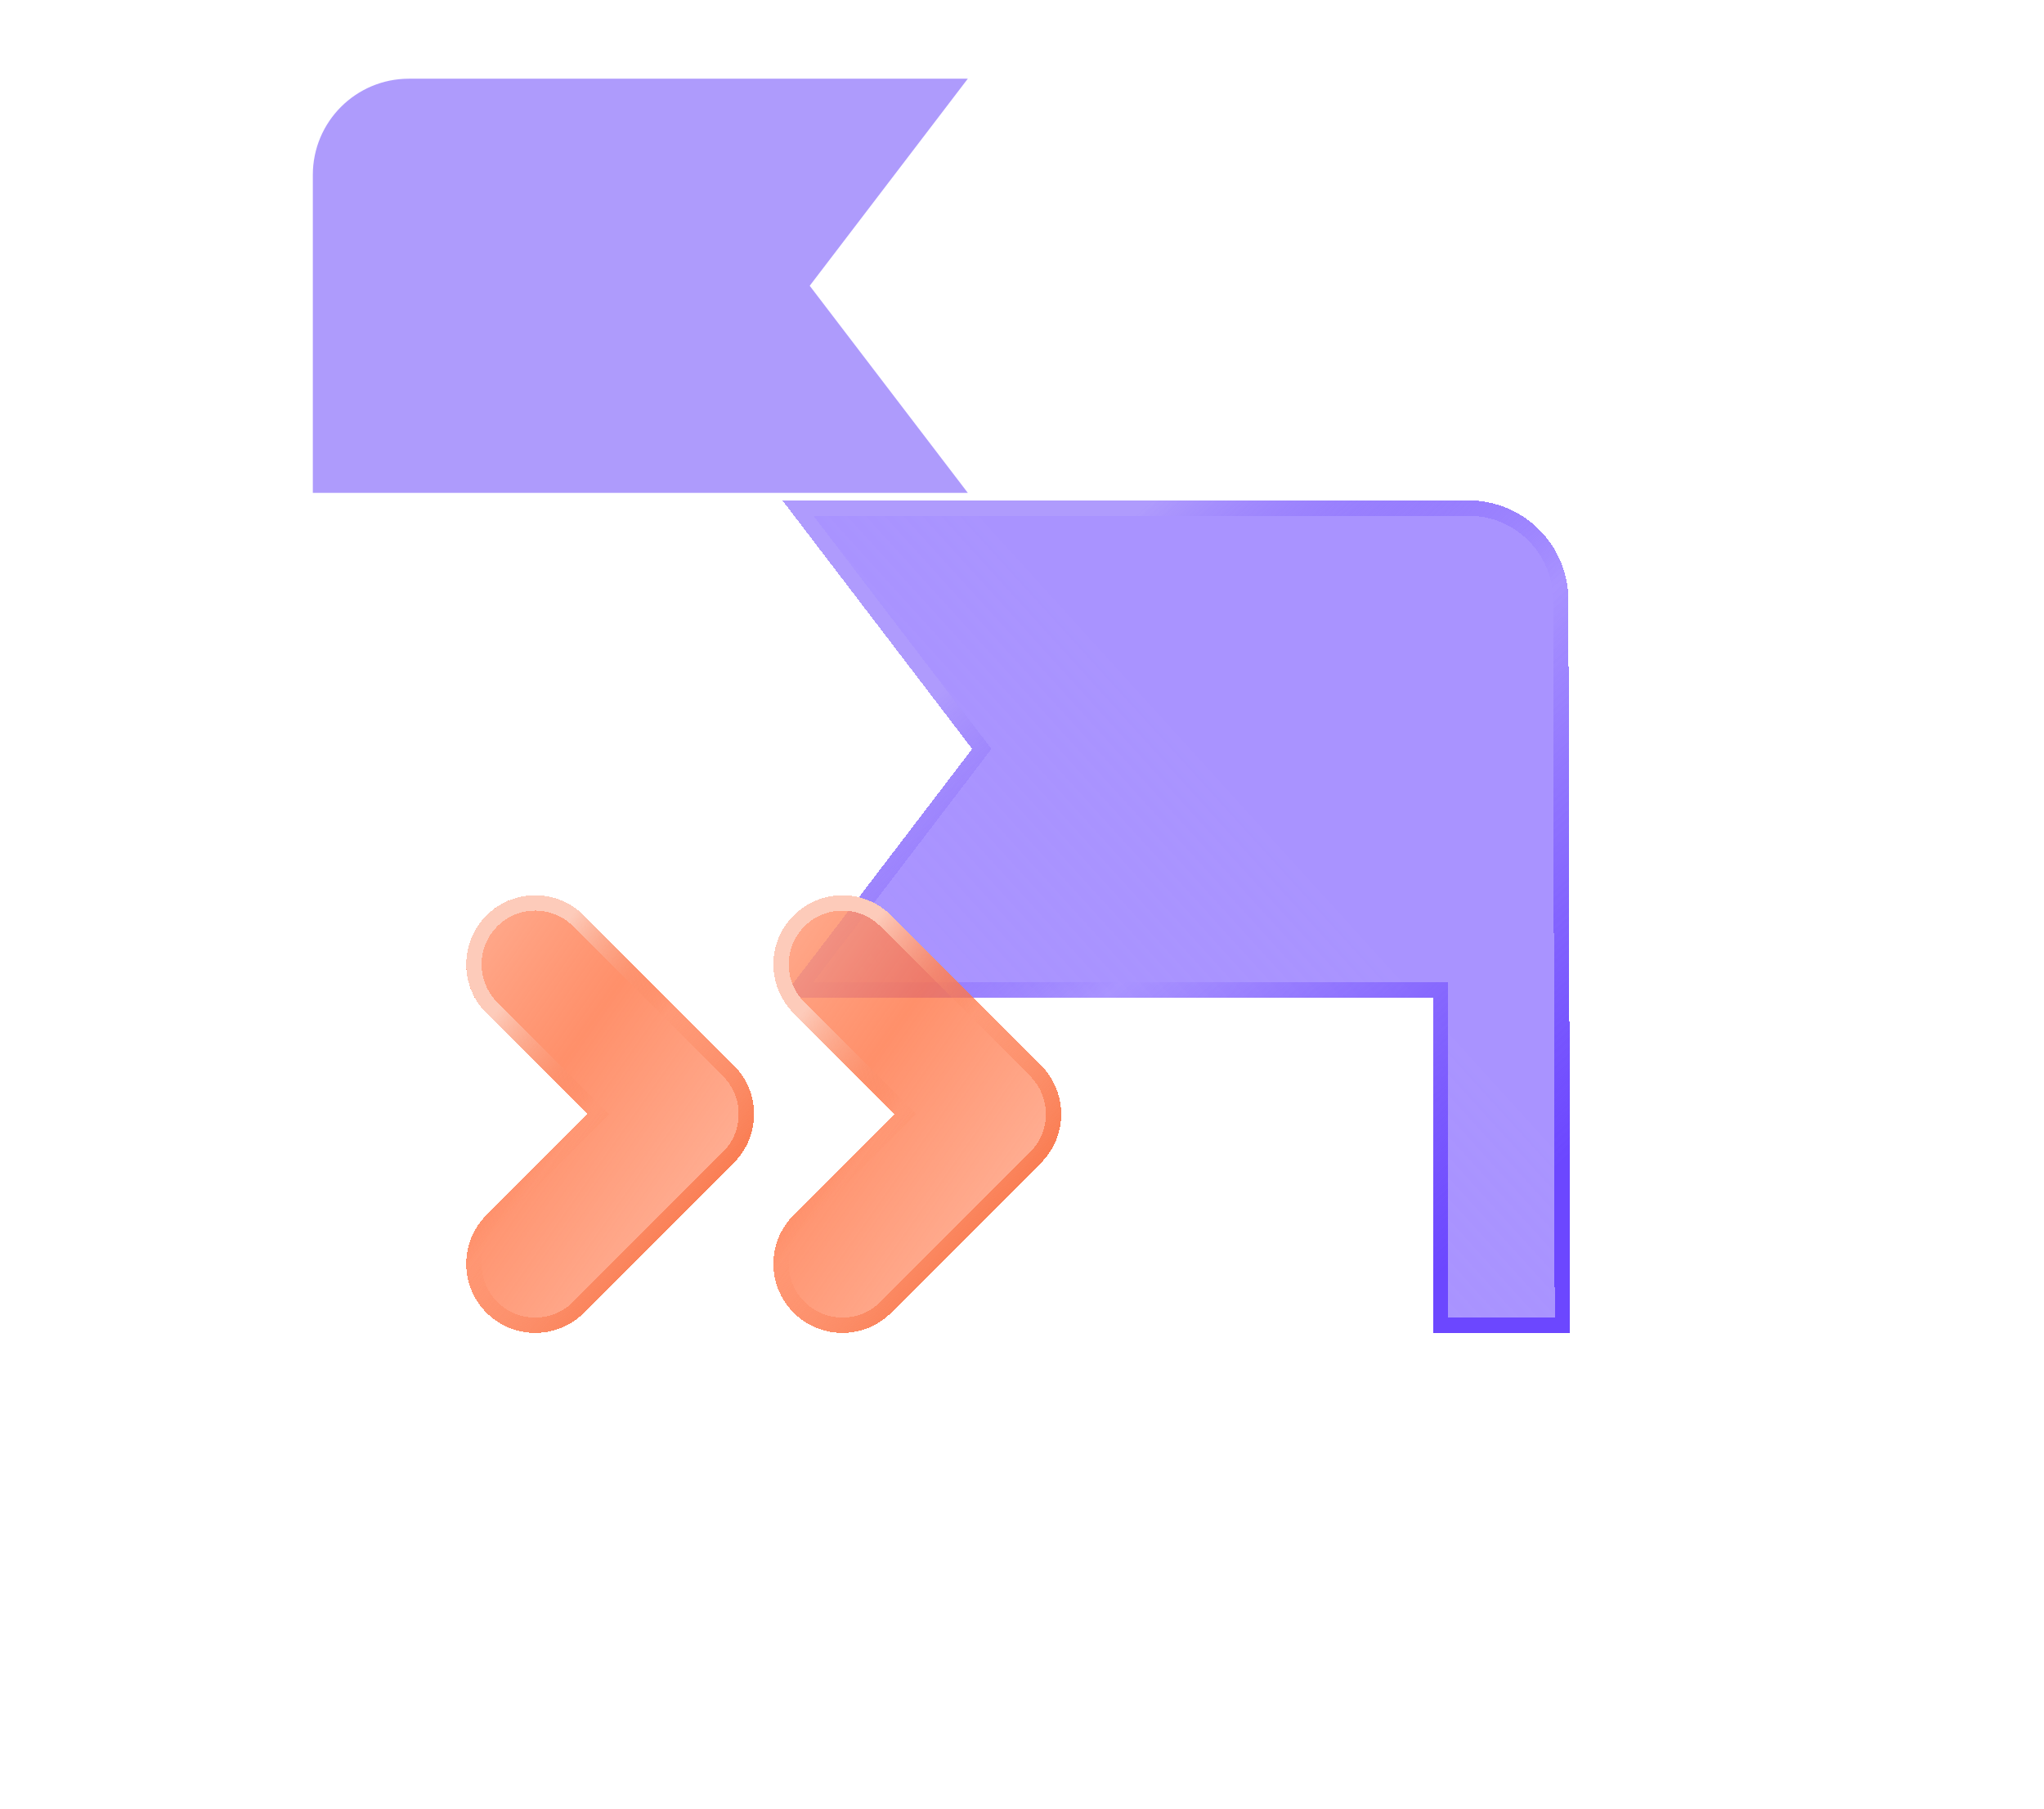 <svg xmlns="http://www.w3.org/2000/svg" width="104" height="92" viewBox="0 0 104 92" fill="none">
  <path opacity="0.5" d="M49.243 25.071H15.917V8.896C15.917 6.194 18.108 4.003 20.81 4.003H49.243L41.199 14.537L49.243 25.071Z" fill="#5F38FB"/>
  <g filter="url(#filter0_bd_4810_3258)">
    <path d="M71.997 22.729C71.997 19.924 69.723 17.649 66.917 17.649H32.005L41.659 30.29L32.005 42.931H65.102V59.986H72.083L71.997 22.729Z" fill="url(#paint0_linear_4810_3258)" shape-rendering="crispEdges"/>
    <path d="M71.607 22.729V22.73L71.692 59.596H65.492V42.931V42.541H65.102H32.794L41.969 30.527L42.15 30.29L41.969 30.053L32.794 18.04H66.917C69.507 18.04 71.607 20.139 71.607 22.729Z" stroke="url(#paint1_linear_4810_3258)" stroke-width="0.78" shape-rendering="crispEdges"/>
  </g>
  <g filter="url(#filter1_bd_4810_3258)">
    <path d="M19.429 59.997C18.531 59.997 17.631 59.654 16.946 58.968C15.574 57.597 15.574 55.373 16.946 54.001L22.081 48.866L16.946 43.732C15.574 42.36 15.574 40.136 16.945 38.764C18.317 37.392 20.541 37.393 21.913 38.764L29.531 46.382C30.19 47.041 30.56 47.934 30.56 48.866C30.56 49.797 30.191 50.69 29.531 51.349L21.913 58.968C21.227 59.654 20.328 59.997 19.429 59.997Z" fill="url(#paint2_linear_4810_3258)" shape-rendering="crispEdges"/>
    <path d="M17.222 58.692L17.222 58.692C16.003 57.473 16.003 55.496 17.222 54.277L17.222 54.277L22.357 49.142L22.633 48.866L22.357 48.59L17.222 43.456C17.222 43.456 17.222 43.456 17.222 43.456C16.002 42.236 16.003 40.259 17.221 39.04C18.441 37.821 20.417 37.821 21.637 39.04C21.637 39.04 21.637 39.04 21.637 39.04L29.255 46.657C29.841 47.244 30.17 48.038 30.17 48.866C30.17 49.694 29.841 50.488 29.256 51.073L29.256 51.073L21.637 58.692L21.636 58.692C21.027 59.302 20.229 59.607 19.429 59.607C18.63 59.607 17.831 59.302 17.222 58.692Z" stroke="url(#paint3_linear_4810_3258)" stroke-width="0.78" shape-rendering="crispEdges"/>
  </g>
  <g filter="url(#filter2_bd_4810_3258)">
    <path d="M35.058 59.997C34.16 59.997 33.26 59.654 32.575 58.968C31.203 57.597 31.203 55.373 32.575 54.001L37.71 48.866L32.575 43.732C31.203 42.36 31.203 40.136 32.574 38.764C33.946 37.392 36.169 37.393 37.541 38.764L45.16 46.382C45.819 47.041 46.189 47.934 46.189 48.866C46.189 49.797 45.82 50.69 45.16 51.349L37.541 58.968C36.856 59.654 35.957 59.997 35.058 59.997Z" fill="url(#paint4_linear_4810_3258)" shape-rendering="crispEdges"/>
    <path d="M32.851 58.692L32.851 58.692C31.631 57.473 31.631 55.496 32.851 54.277L32.851 54.277L37.986 49.142L38.262 48.866L37.986 48.59L32.851 43.456C32.851 43.456 32.851 43.456 32.851 43.456C31.631 42.236 31.631 40.259 32.85 39.04C34.07 37.821 36.046 37.821 37.266 39.04C37.266 39.04 37.266 39.04 37.266 39.04L44.884 46.657C45.47 47.244 45.799 48.038 45.799 48.866C45.799 49.694 45.47 50.488 44.885 51.073L44.884 51.073L37.266 58.692L37.265 58.692C36.656 59.302 35.858 59.607 35.058 59.607C34.259 59.607 33.46 59.302 32.851 58.692Z" stroke="url(#paint5_linear_4810_3258)" stroke-width="0.78" shape-rendering="crispEdges"/>
  </g>
  <defs>
    <filter id="filter0_bd_4810_3258" x="16.396" y="2.04" width="86.907" height="89.166" filterUnits="userSpaceOnUse" color-interpolation-filters="sRGB">
      <feFlood flood-opacity="0" result="BackgroundImageFix"/>
      <feGaussianBlur in="BackgroundImageFix" stdDeviation="1.561"/>
      <feComposite in2="SourceAlpha" operator="in" result="effect1_backgroundBlur_4810_3258"/>
      <feColorMatrix in="SourceAlpha" type="matrix" values="0 0 0 0 0 0 0 0 0 0 0 0 0 0 0 0 0 0 127 0" result="hardAlpha"/>
      <feOffset dx="7.805" dy="7.805"/>
      <feGaussianBlur stdDeviation="11.707"/>
      <feComposite in2="hardAlpha" operator="out"/>
      <feColorMatrix type="matrix" values="0 0 0 0 0.004 0 0 0 0 0.055 0 0 0 0 0.243 0 0 0 0.14 0"/>
      <feBlend mode="normal" in2="effect1_backgroundBlur_4810_3258" result="effect2_dropShadow_4810_3258"/>
      <feBlend mode="normal" in="SourceGraphic" in2="effect2_dropShadow_4810_3258" result="shape"/>
    </filter>
    <filter id="filter1_bd_4810_3258" x="0.307" y="22.126" width="61.473" height="69.091" filterUnits="userSpaceOnUse" color-interpolation-filters="sRGB">
      <feFlood flood-opacity="0" result="BackgroundImageFix"/>
      <feGaussianBlur in="BackgroundImageFix" stdDeviation="1.561"/>
      <feComposite in2="SourceAlpha" operator="in" result="effect1_backgroundBlur_4810_3258"/>
      <feColorMatrix in="SourceAlpha" type="matrix" values="0 0 0 0 0 0 0 0 0 0 0 0 0 0 0 0 0 0 127 0" result="hardAlpha"/>
      <feOffset dx="7.805" dy="7.805"/>
      <feGaussianBlur stdDeviation="11.707"/>
      <feComposite in2="hardAlpha" operator="out"/>
      <feColorMatrix type="matrix" values="0 0 0 0 0.004 0 0 0 0 0.055 0 0 0 0 0.243 0 0 0 0.14 0"/>
      <feBlend mode="normal" in2="effect1_backgroundBlur_4810_3258" result="effect2_dropShadow_4810_3258"/>
      <feBlend mode="normal" in="SourceGraphic" in2="effect2_dropShadow_4810_3258" result="shape"/>
    </filter>
    <filter id="filter2_bd_4810_3258" x="15.936" y="22.126" width="61.473" height="69.091" filterUnits="userSpaceOnUse" color-interpolation-filters="sRGB">
      <feFlood flood-opacity="0" result="BackgroundImageFix"/>
      <feGaussianBlur in="BackgroundImageFix" stdDeviation="1.561"/>
      <feComposite in2="SourceAlpha" operator="in" result="effect1_backgroundBlur_4810_3258"/>
      <feColorMatrix in="SourceAlpha" type="matrix" values="0 0 0 0 0 0 0 0 0 0 0 0 0 0 0 0 0 0 127 0" result="hardAlpha"/>
      <feOffset dx="7.805" dy="7.805"/>
      <feGaussianBlur stdDeviation="11.707"/>
      <feComposite in2="hardAlpha" operator="out"/>
      <feColorMatrix type="matrix" values="0 0 0 0 0.004 0 0 0 0 0.055 0 0 0 0 0.243 0 0 0 0.14 0"/>
      <feBlend mode="normal" in2="effect1_backgroundBlur_4810_3258" result="effect2_dropShadow_4810_3258"/>
      <feBlend mode="normal" in="SourceGraphic" in2="effect2_dropShadow_4810_3258" result="shape"/>
    </filter>
    <linearGradient id="paint0_linear_4810_3258" x1="89.796" y1="2.013" x2="-15.927" y2="98.136" gradientUnits="userSpaceOnUse">
      <stop stop-color="#8566FF" stop-opacity="0.7"/>
      <stop offset="0.325" stop-color="#8566FF" stop-opacity="0.7"/>
      <stop offset="0.577" stop-color="#5D34FF" stop-opacity="0.5"/>
      <stop offset="0.752" stop-color="#5D34FF" stop-opacity="0.3"/>
    </linearGradient>
    <linearGradient id="paint1_linear_4810_3258" x1="28.443" y1="13.55" x2="75.015" y2="64.781" gradientUnits="userSpaceOnUse">
      <stop offset="0.261" stop-color="#AF9BFD"/>
      <stop offset="0.508" stop-color="#5F38FB" stop-opacity="0"/>
      <stop offset="0.824" stop-color="#6C47FF"/>
    </linearGradient>
    <linearGradient id="paint2_linear_4810_3258" x1="14.258" y1="33.917" x2="39.348" y2="51.549" gradientUnits="userSpaceOnUse">
      <stop offset="0.129" stop-color="#FFA485" stop-opacity="0.9"/>
      <stop offset="0.408" stop-color="#FF7445" stop-opacity="0.8"/>
      <stop offset="0.852" stop-color="#FF7445" stop-opacity="0.5"/>
    </linearGradient>
    <linearGradient id="paint3_linear_4810_3258" x1="15.917" y1="35.145" x2="37.266" y2="51.861" gradientUnits="userSpaceOnUse">
      <stop offset="0.238" stop-color="#FDCBBA"/>
      <stop offset="0.492" stop-color="#F9774B" stop-opacity="0"/>
      <stop offset="0.855" stop-color="#F86A3A"/>
    </linearGradient>
    <linearGradient id="paint4_linear_4810_3258" x1="29.887" y1="33.917" x2="54.977" y2="51.549" gradientUnits="userSpaceOnUse">
      <stop offset="0.129" stop-color="#FFA485" stop-opacity="0.9"/>
      <stop offset="0.408" stop-color="#FF7445" stop-opacity="0.8"/>
      <stop offset="0.852" stop-color="#FF7445" stop-opacity="0.5"/>
    </linearGradient>
    <linearGradient id="paint5_linear_4810_3258" x1="31.546" y1="35.145" x2="52.895" y2="51.861" gradientUnits="userSpaceOnUse">
      <stop offset="0.238" stop-color="#FDCBBA"/>
      <stop offset="0.492" stop-color="#F9774B" stop-opacity="0"/>
      <stop offset="0.855" stop-color="#F86A3A"/>
    </linearGradient>
  </defs>
</svg>